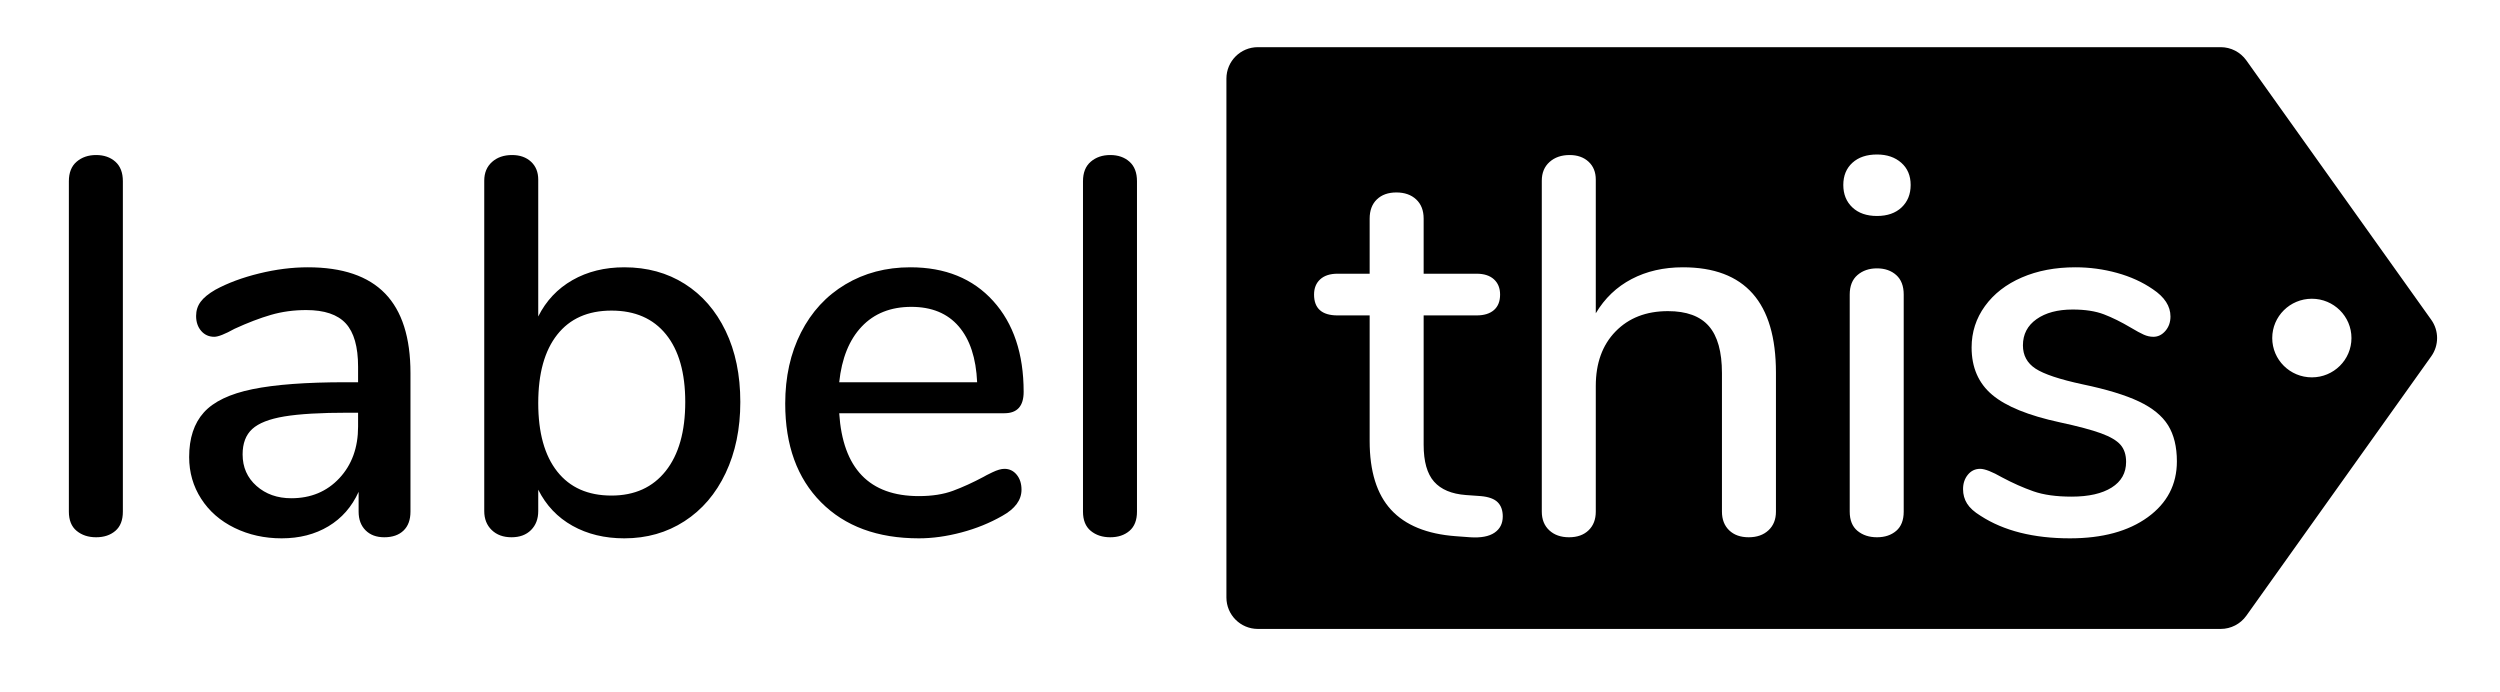 <?xml version="1.0" encoding="UTF-8"?>
<svg width="159px" height="44px" viewBox="0 0 159 44" version="1.1" xmlns="http://www.w3.org/2000/svg" xmlns:xlink="http://www.w3.org/1999/xlink">
    <!-- Generator: Sketch 48.2 (47327) - http://www.bohemiancoding.com/sketch -->
    <title>logo-dark</title>
    <desc>Created with Sketch.</desc>
    <defs></defs>
    <g id="Page-1" stroke="none" stroke-width="1" fill="none" fill-rule="evenodd">
        <g id="logo-dark" fill="#000000">
            <g id="Group-2" transform="translate(4, 3)">
                <path d="M76,2.21120705e-16 L137.237,2.22044605e-15 C137.884,-1.9538094e-16 138.49,0.313 138.866,0.839 L150.628,17.339 C151.123,18.034 151.123,18.966 150.628,19.661 L138.866,36.161 C138.49,36.687 137.884,37 137.237,37 L76,37 C74.895,37 74,36.105 74,35 L74,2 C74,0.895 74.895,-1.91384796e-17 76,-2.22044605e-16 Z M143.034,21 C144.425,21 145.553,19.881 145.553,18.5 C145.553,17.119 144.425,16 143.034,16 C141.642,16 140.514,17.119 140.514,18.5 C140.514,19.881 141.642,21 143.034,21 Z M90.182,28.552 L89.23,28.484 C88.323,28.416 87.649,28.133 87.207,27.634 C86.765,27.135 86.544,26.353 86.544,25.288 L86.544,17.06 L89.91,17.06 C90.386,17.06 90.754,16.947 91.015,16.72 C91.276,16.493 91.406,16.165 91.406,15.734 C91.406,15.326 91.276,15.003 91.015,14.765 C90.754,14.527 90.386,14.408 89.91,14.408 L86.544,14.408 L86.544,10.906 C86.544,10.385 86.385,9.977 86.068,9.682 C85.751,9.387 85.331,9.24 84.81,9.24 C84.289,9.24 83.875,9.387 83.569,9.682 C83.263,9.977 83.11,10.385 83.11,10.906 L83.11,14.408 L81.07,14.408 C80.594,14.408 80.226,14.527 79.965,14.765 C79.704,15.003 79.574,15.326 79.574,15.734 C79.574,16.618 80.073,17.06 81.07,17.06 L83.11,17.06 L83.11,25.05 C83.11,26.977 83.563,28.433 84.47,29.419 C85.377,30.405 86.748,30.966 88.584,31.102 L89.502,31.17 C90.182,31.215 90.698,31.119 91.049,30.881 C91.4,30.643 91.576,30.297 91.576,29.844 C91.576,29.459 91.468,29.158 91.253,28.943 C91.038,28.728 90.681,28.597 90.182,28.552 Z M103.034,14 C101.81,14 100.722,14.249 99.77,14.748 C98.818,15.247 98.059,15.972 97.492,16.924 L97.492,8.424 C97.492,7.948 97.339,7.568 97.033,7.285 C96.727,7.002 96.325,6.86 95.826,6.86 C95.305,6.86 94.88,7.007 94.551,7.302 C94.222,7.597 94.058,7.993 94.058,8.492 L94.058,29.538 C94.058,30.037 94.217,30.433 94.534,30.728 C94.851,31.023 95.271,31.17 95.792,31.17 C96.313,31.17 96.727,31.023 97.033,30.728 C97.339,30.433 97.492,30.037 97.492,29.538 L97.492,21.548 C97.492,20.097 97.911,18.941 98.75,18.08 C99.589,17.219 100.699,16.788 102.082,16.788 C103.261,16.788 104.128,17.105 104.683,17.74 C105.238,18.375 105.516,19.372 105.516,20.732 L105.516,29.538 C105.516,30.037 105.669,30.433 105.975,30.728 C106.281,31.023 106.695,31.17 107.216,31.17 C107.737,31.17 108.157,31.023 108.474,30.728 C108.791,30.433 108.95,30.037 108.95,29.538 L108.95,20.698 C108.95,16.233 106.978,14 103.034,14 Z M115.376,31.17 C115.875,31.17 116.283,31.034 116.6,30.762 C116.917,30.49 117.076,30.082 117.076,29.538 L117.076,15.734 C117.076,15.19 116.917,14.776 116.6,14.493 C116.283,14.21 115.875,14.068 115.376,14.068 C114.877,14.068 114.464,14.21 114.135,14.493 C113.806,14.776 113.642,15.19 113.642,15.734 L113.642,29.538 C113.642,30.082 113.806,30.49 114.135,30.762 C114.464,31.034 114.877,31.17 115.376,31.17 Z M115.376,10.736 C116.033,10.736 116.555,10.555 116.94,10.192 C117.325,9.829 117.518,9.353 117.518,8.764 C117.518,8.175 117.32,7.704 116.923,7.353 C116.526,7.002 116.011,6.826 115.376,6.826 C114.719,6.826 114.197,7.002 113.812,7.353 C113.427,7.704 113.234,8.175 113.234,8.764 C113.234,9.353 113.427,9.829 113.812,10.192 C114.197,10.555 114.719,10.736 115.376,10.736 Z M127.65,31.238 C129.713,31.238 131.362,30.79 132.597,29.895 C133.832,29 134.45,27.815 134.45,26.342 C134.45,25.413 134.263,24.648 133.889,24.047 C133.515,23.446 132.897,22.942 132.036,22.534 C131.175,22.126 129.985,21.763 128.466,21.446 C126.993,21.129 125.99,20.794 125.457,20.443 C124.924,20.092 124.658,19.599 124.658,18.964 C124.658,18.261 124.947,17.706 125.525,17.298 C126.103,16.89 126.868,16.686 127.82,16.686 C128.613,16.686 129.276,16.788 129.809,16.992 C130.342,17.196 130.914,17.479 131.526,17.842 C131.866,18.046 132.138,18.193 132.342,18.284 C132.546,18.375 132.75,18.42 132.954,18.42 C133.249,18.42 133.504,18.295 133.719,18.046 C133.934,17.797 134.042,17.491 134.042,17.128 C134.042,16.471 133.668,15.893 132.92,15.394 C132.263,14.941 131.503,14.595 130.642,14.357 C129.781,14.119 128.897,14 127.99,14 C126.721,14 125.587,14.215 124.59,14.646 C123.593,15.077 122.811,15.683 122.244,16.465 C121.677,17.247 121.394,18.125 121.394,19.1 C121.394,20.369 121.83,21.372 122.703,22.109 C123.576,22.846 125.009,23.429 127.004,23.86 C128.16,24.109 129.033,24.342 129.622,24.557 C130.211,24.772 130.625,25.016 130.863,25.288 C131.101,25.56 131.22,25.923 131.22,26.376 C131.22,27.079 130.914,27.623 130.302,28.008 C129.69,28.393 128.84,28.586 127.752,28.586 C126.777,28.586 125.967,28.473 125.321,28.246 C124.675,28.019 124.012,27.725 123.332,27.362 C122.697,26.999 122.233,26.818 121.938,26.818 C121.621,26.818 121.36,26.943 121.156,27.192 C120.952,27.441 120.85,27.747 120.85,28.11 C120.85,28.45 120.935,28.756 121.105,29.028 C121.275,29.3 121.564,29.561 121.972,29.81 C123.445,30.762 125.338,31.238 127.65,31.238 Z" id="Combined-Shape"></path>
                <path d="M2.114,31.17 C1.615,31.17 1.202,31.034 0.873,30.762 C0.544,30.49 0.38,30.082 0.38,29.538 L0.38,8.526 C0.38,7.982 0.544,7.568 0.873,7.285 C1.202,7.002 1.615,6.86 2.114,6.86 C2.613,6.86 3.021,7.002 3.338,7.285 C3.655,7.568 3.814,7.982 3.814,8.526 L3.814,29.538 C3.814,30.082 3.655,30.49 3.338,30.762 C3.021,31.034 2.613,31.17 2.114,31.17 Z M15.578,14 C17.777,14 19.414,14.555 20.491,15.666 C21.568,16.777 22.106,18.465 22.106,20.732 L22.106,29.538 C22.106,30.059 21.959,30.462 21.664,30.745 C21.369,31.028 20.961,31.17 20.44,31.17 C19.941,31.17 19.545,31.023 19.25,30.728 C18.955,30.433 18.808,30.037 18.808,29.538 L18.808,28.28 C18.377,29.232 17.737,29.963 16.887,30.473 C16.037,30.983 15.045,31.238 13.912,31.238 C12.824,31.238 11.827,31.017 10.92,30.575 C10.013,30.133 9.305,29.515 8.795,28.722 C8.285,27.929 8.03,27.045 8.03,26.07 C8.03,24.869 8.342,23.922 8.965,23.231 C9.588,22.54 10.62,22.047 12.059,21.752 C13.498,21.457 15.476,21.31 17.992,21.31 L18.774,21.31 L18.774,20.324 C18.774,19.055 18.513,18.137 17.992,17.57 C17.471,17.003 16.632,16.72 15.476,16.72 C14.683,16.72 13.935,16.822 13.232,17.026 C12.529,17.23 11.759,17.525 10.92,17.91 C10.308,18.25 9.877,18.42 9.628,18.42 C9.288,18.42 9.01,18.295 8.795,18.046 C8.58,17.797 8.472,17.479 8.472,17.094 C8.472,16.754 8.568,16.454 8.761,16.193 C8.954,15.932 9.265,15.677 9.696,15.428 C10.489,14.997 11.419,14.652 12.484,14.391 C13.549,14.13 14.581,14 15.578,14 Z M14.524,28.688 C15.771,28.688 16.791,28.263 17.584,27.413 C18.377,26.563 18.774,25.469 18.774,24.132 L18.774,23.248 L18.162,23.248 C16.394,23.248 15.034,23.327 14.082,23.486 C13.13,23.645 12.45,23.911 12.042,24.285 C11.634,24.659 11.43,25.197 11.43,25.9 C11.43,26.716 11.725,27.385 12.314,27.906 C12.903,28.427 13.64,28.688 14.524,28.688 Z M35.706,14 C37.157,14 38.437,14.351 39.548,15.054 C40.659,15.757 41.526,16.754 42.149,18.046 C42.772,19.338 43.084,20.845 43.084,22.568 C43.084,24.268 42.772,25.775 42.149,27.09 C41.526,28.405 40.653,29.425 39.531,30.15 C38.409,30.875 37.134,31.238 35.706,31.238 C34.459,31.238 33.36,30.972 32.408,30.439 C31.456,29.906 30.731,29.141 30.232,28.144 L30.232,29.504 C30.232,30.003 30.079,30.405 29.773,30.711 C29.467,31.017 29.053,31.17 28.532,31.17 C28.011,31.17 27.591,31.017 27.274,30.711 C26.957,30.405 26.798,30.003 26.798,29.504 L26.798,8.492 C26.798,7.993 26.962,7.597 27.291,7.302 C27.62,7.007 28.045,6.86 28.566,6.86 C29.065,6.86 29.467,7.002 29.773,7.285 C30.079,7.568 30.232,7.948 30.232,8.424 L30.232,17.128 C30.731,16.131 31.456,15.36 32.408,14.816 C33.36,14.272 34.459,14 35.706,14 Z M34.89,28.518 C36.363,28.518 37.514,27.997 38.341,26.954 C39.168,25.911 39.582,24.449 39.582,22.568 C39.582,20.709 39.174,19.276 38.358,18.267 C37.542,17.258 36.386,16.754 34.89,16.754 C33.394,16.754 32.244,17.264 31.439,18.284 C30.634,19.304 30.232,20.755 30.232,22.636 C30.232,24.517 30.634,25.968 31.439,26.988 C32.244,28.008 33.394,28.518 34.89,28.518 Z M59.88,26.818 C60.197,26.818 60.458,26.943 60.662,27.192 C60.866,27.441 60.968,27.759 60.968,28.144 C60.968,28.801 60.56,29.357 59.744,29.81 C58.951,30.263 58.084,30.615 57.143,30.864 C56.202,31.113 55.301,31.238 54.44,31.238 C51.811,31.238 49.737,30.473 48.218,28.943 C46.699,27.413 45.94,25.322 45.94,22.67 C45.94,20.97 46.274,19.463 46.943,18.148 C47.612,16.833 48.552,15.813 49.765,15.088 C50.978,14.363 52.355,14 53.896,14 C56.117,14 57.874,14.714 59.166,16.142 C60.458,17.57 61.104,19.497 61.104,21.922 C61.104,22.829 60.696,23.282 59.88,23.282 L49.374,23.282 C49.601,26.795 51.289,28.552 54.44,28.552 C55.279,28.552 56.004,28.439 56.616,28.212 C57.228,27.985 57.874,27.691 58.554,27.328 C58.622,27.283 58.809,27.186 59.115,27.039 C59.421,26.892 59.676,26.818 59.88,26.818 Z M53.964,16.516 C52.649,16.516 51.595,16.935 50.802,17.774 C50.009,18.613 49.533,19.791 49.374,21.31 L58.146,21.31 C58.078,19.769 57.687,18.584 56.973,17.757 C56.259,16.93 55.256,16.516 53.964,16.516 Z M66.612,31.17 C66.113,31.17 65.7,31.034 65.371,30.762 C65.042,30.49 64.878,30.082 64.878,29.538 L64.878,8.526 C64.878,7.982 65.042,7.568 65.371,7.285 C65.7,7.002 66.113,6.86 66.612,6.86 C67.111,6.86 67.519,7.002 67.836,7.285 C68.153,7.568 68.312,7.982 68.312,8.526 L68.312,29.538 C68.312,30.082 68.153,30.49 67.836,30.762 C67.519,31.034 67.111,31.17 66.612,31.17 Z" id="label"></path>
            </g>
        </g>
    </g>
</svg>